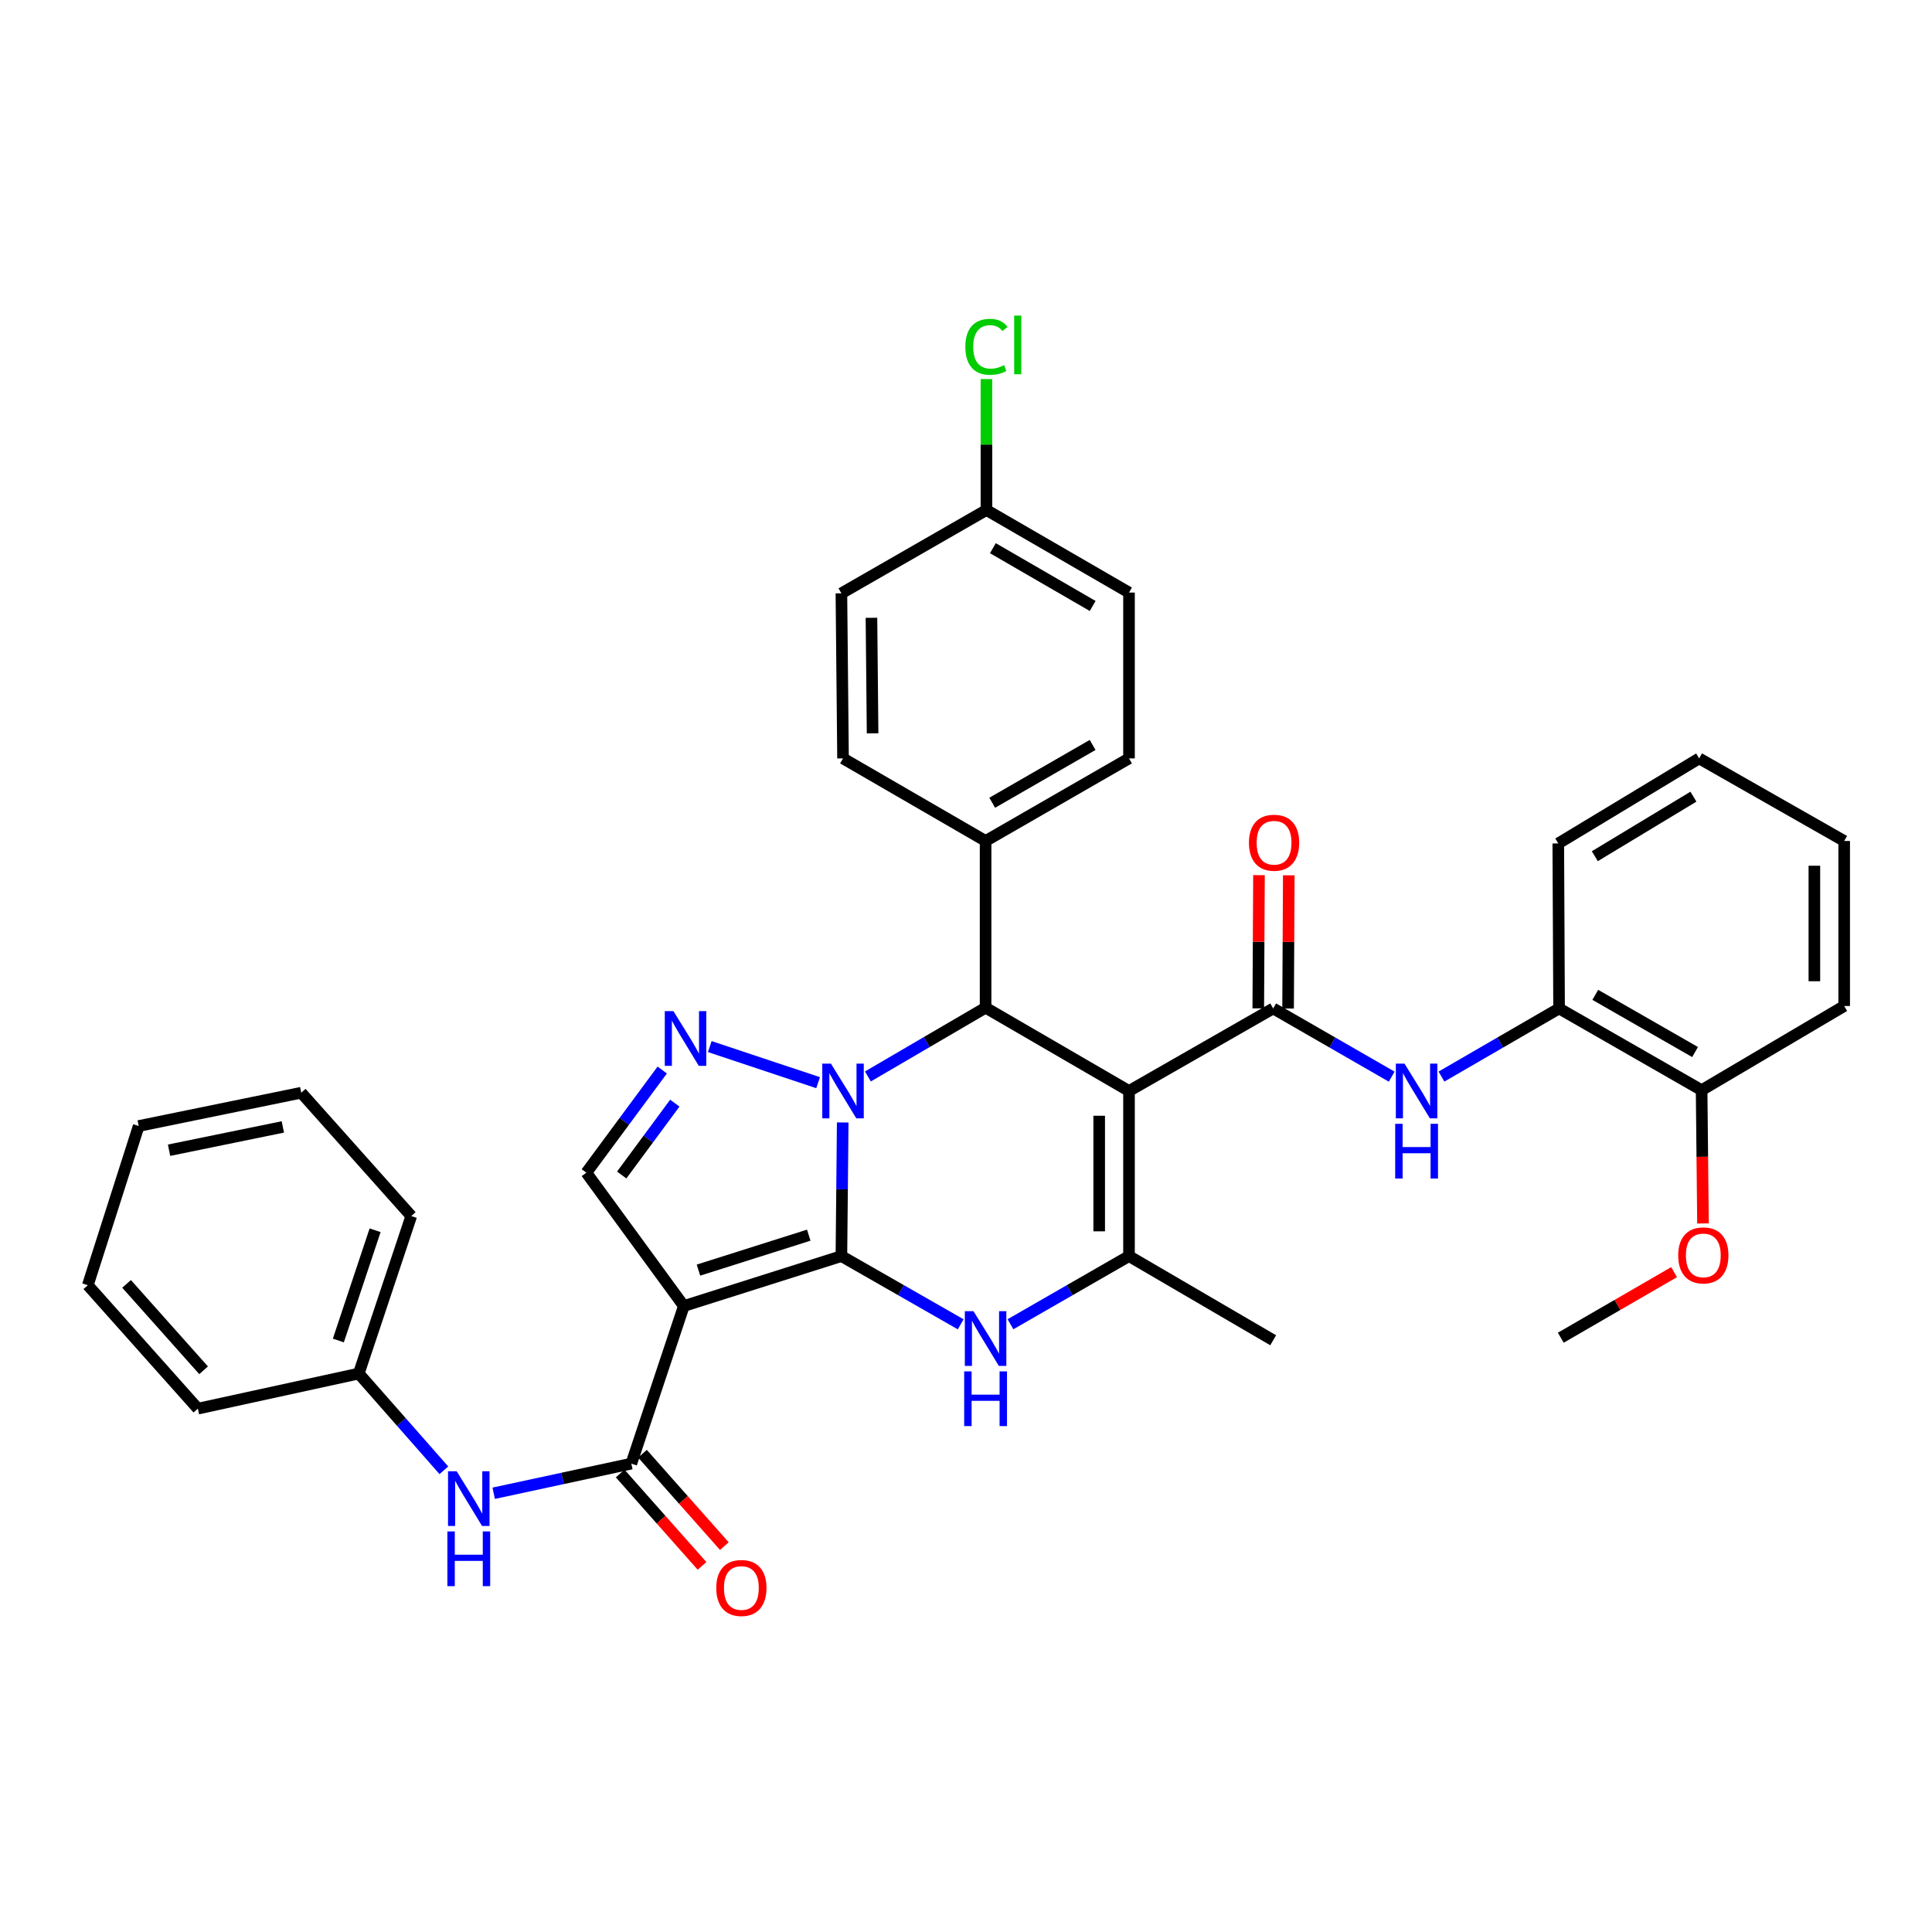 <?xml version='1.0' encoding='iso-8859-1'?>
<svg version='1.1' baseProfile='full'
              xmlns='http://www.w3.org/2000/svg'
                      xmlns:rdkit='http://www.rdkit.org/xml'
                      xmlns:xlink='http://www.w3.org/1999/xlink'
                  xml:space='preserve'
width='1000px' height='1000px' viewBox='0 0 1000 1000'>
<!-- END OF HEADER -->
<rect style='opacity:1.0;fill:#FFFFFF;stroke:none' width='1000' height='1000' x='0' y='0'> </rect>
<path class='bond-0' d='M 435.508,650.152 L 435.848,615.57' style='fill:none;fill-rule:evenodd;stroke:#000000;stroke-width:6px;stroke-linecap:butt;stroke-linejoin:miter;stroke-opacity:1' />
<path class='bond-0' d='M 435.848,615.57 L 436.188,580.988' style='fill:none;fill-rule:evenodd;stroke:#0000FF;stroke-width:6px;stroke-linecap:butt;stroke-linejoin:miter;stroke-opacity:1' />
<path class='bond-1' d='M 435.508,650.152 L 353.948,675.998' style='fill:none;fill-rule:evenodd;stroke:#000000;stroke-width:6px;stroke-linecap:butt;stroke-linejoin:miter;stroke-opacity:1' />
<path class='bond-1' d='M 418.613,639.319 L 361.521,657.411' style='fill:none;fill-rule:evenodd;stroke:#000000;stroke-width:6px;stroke-linecap:butt;stroke-linejoin:miter;stroke-opacity:1' />
<path class='bond-3' d='M 435.508,650.152 L 466.38,667.807' style='fill:none;fill-rule:evenodd;stroke:#000000;stroke-width:6px;stroke-linecap:butt;stroke-linejoin:miter;stroke-opacity:1' />
<path class='bond-3' d='M 466.38,667.807 L 497.252,685.463' style='fill:none;fill-rule:evenodd;stroke:#0000FF;stroke-width:6px;stroke-linecap:butt;stroke-linejoin:miter;stroke-opacity:1' />
<path class='bond-4' d='M 423.46,560.396 L 367.38,541.707' style='fill:none;fill-rule:evenodd;stroke:#0000FF;stroke-width:6px;stroke-linecap:butt;stroke-linejoin:miter;stroke-opacity:1' />
<path class='bond-5' d='M 449.225,557.168 L 479.683,539.374' style='fill:none;fill-rule:evenodd;stroke:#0000FF;stroke-width:6px;stroke-linecap:butt;stroke-linejoin:miter;stroke-opacity:1' />
<path class='bond-5' d='M 479.683,539.374 L 510.141,521.58' style='fill:none;fill-rule:evenodd;stroke:#000000;stroke-width:6px;stroke-linecap:butt;stroke-linejoin:miter;stroke-opacity:1' />
<path class='bond-8' d='M 353.948,675.998 L 326.773,757.566' style='fill:none;fill-rule:evenodd;stroke:#000000;stroke-width:6px;stroke-linecap:butt;stroke-linejoin:miter;stroke-opacity:1' />
<path class='bond-9' d='M 353.948,675.998 L 303.49,606.98' style='fill:none;fill-rule:evenodd;stroke:#000000;stroke-width:6px;stroke-linecap:butt;stroke-linejoin:miter;stroke-opacity:1' />
<path class='bond-2' d='M 584.372,564.691 L 584.372,650.152' style='fill:none;fill-rule:evenodd;stroke:#000000;stroke-width:6px;stroke-linecap:butt;stroke-linejoin:miter;stroke-opacity:1' />
<path class='bond-2' d='M 568.941,577.51 L 568.941,637.333' style='fill:none;fill-rule:evenodd;stroke:#000000;stroke-width:6px;stroke-linecap:butt;stroke-linejoin:miter;stroke-opacity:1' />
<path class='bond-7' d='M 584.372,564.691 L 658.996,521.965' style='fill:none;fill-rule:evenodd;stroke:#000000;stroke-width:6px;stroke-linecap:butt;stroke-linejoin:miter;stroke-opacity:1' />
<path class='bond-37' d='M 584.372,564.691 L 510.141,521.58' style='fill:none;fill-rule:evenodd;stroke:#000000;stroke-width:6px;stroke-linecap:butt;stroke-linejoin:miter;stroke-opacity:1' />
<path class='bond-6' d='M 523.022,685.428 L 553.697,667.79' style='fill:none;fill-rule:evenodd;stroke:#0000FF;stroke-width:6px;stroke-linecap:butt;stroke-linejoin:miter;stroke-opacity:1' />
<path class='bond-6' d='M 553.697,667.79 L 584.372,650.152' style='fill:none;fill-rule:evenodd;stroke:#000000;stroke-width:6px;stroke-linecap:butt;stroke-linejoin:miter;stroke-opacity:1' />
<path class='bond-36' d='M 342.768,553.844 L 323.129,580.412' style='fill:none;fill-rule:evenodd;stroke:#0000FF;stroke-width:6px;stroke-linecap:butt;stroke-linejoin:miter;stroke-opacity:1' />
<path class='bond-36' d='M 323.129,580.412 L 303.49,606.98' style='fill:none;fill-rule:evenodd;stroke:#000000;stroke-width:6px;stroke-linecap:butt;stroke-linejoin:miter;stroke-opacity:1' />
<path class='bond-36' d='M 349.285,570.987 L 335.538,589.584' style='fill:none;fill-rule:evenodd;stroke:#0000FF;stroke-width:6px;stroke-linecap:butt;stroke-linejoin:miter;stroke-opacity:1' />
<path class='bond-36' d='M 335.538,589.584 L 321.79,608.182' style='fill:none;fill-rule:evenodd;stroke:#000000;stroke-width:6px;stroke-linecap:butt;stroke-linejoin:miter;stroke-opacity:1' />
<path class='bond-13' d='M 510.141,521.58 L 510.141,435.288' style='fill:none;fill-rule:evenodd;stroke:#000000;stroke-width:6px;stroke-linecap:butt;stroke-linejoin:miter;stroke-opacity:1' />
<path class='bond-20' d='M 584.372,650.152 L 658.996,693.718' style='fill:none;fill-rule:evenodd;stroke:#000000;stroke-width:6px;stroke-linecap:butt;stroke-linejoin:miter;stroke-opacity:1' />
<path class='bond-10' d='M 658.996,521.965 L 689.671,539.621' style='fill:none;fill-rule:evenodd;stroke:#000000;stroke-width:6px;stroke-linecap:butt;stroke-linejoin:miter;stroke-opacity:1' />
<path class='bond-10' d='M 689.671,539.621 L 720.345,557.277' style='fill:none;fill-rule:evenodd;stroke:#0000FF;stroke-width:6px;stroke-linecap:butt;stroke-linejoin:miter;stroke-opacity:1' />
<path class='bond-14' d='M 666.711,522.006 L 666.894,487.532' style='fill:none;fill-rule:evenodd;stroke:#000000;stroke-width:6px;stroke-linecap:butt;stroke-linejoin:miter;stroke-opacity:1' />
<path class='bond-14' d='M 666.894,487.532 L 667.076,453.058' style='fill:none;fill-rule:evenodd;stroke:#FF0000;stroke-width:6px;stroke-linecap:butt;stroke-linejoin:miter;stroke-opacity:1' />
<path class='bond-14' d='M 651.281,521.925 L 651.463,487.45' style='fill:none;fill-rule:evenodd;stroke:#000000;stroke-width:6px;stroke-linecap:butt;stroke-linejoin:miter;stroke-opacity:1' />
<path class='bond-14' d='M 651.463,487.45 L 651.646,452.976' style='fill:none;fill-rule:evenodd;stroke:#FF0000;stroke-width:6px;stroke-linecap:butt;stroke-linejoin:miter;stroke-opacity:1' />
<path class='bond-11' d='M 326.773,757.566 L 291.153,765.236' style='fill:none;fill-rule:evenodd;stroke:#000000;stroke-width:6px;stroke-linecap:butt;stroke-linejoin:miter;stroke-opacity:1' />
<path class='bond-11' d='M 291.153,765.236 L 255.533,772.905' style='fill:none;fill-rule:evenodd;stroke:#0000FF;stroke-width:6px;stroke-linecap:butt;stroke-linejoin:miter;stroke-opacity:1' />
<path class='bond-15' d='M 320.999,762.683 L 342.185,786.593' style='fill:none;fill-rule:evenodd;stroke:#000000;stroke-width:6px;stroke-linecap:butt;stroke-linejoin:miter;stroke-opacity:1' />
<path class='bond-15' d='M 342.185,786.593 L 363.372,810.502' style='fill:none;fill-rule:evenodd;stroke:#FF0000;stroke-width:6px;stroke-linecap:butt;stroke-linejoin:miter;stroke-opacity:1' />
<path class='bond-15' d='M 332.548,752.449 L 353.734,776.359' style='fill:none;fill-rule:evenodd;stroke:#000000;stroke-width:6px;stroke-linecap:butt;stroke-linejoin:miter;stroke-opacity:1' />
<path class='bond-15' d='M 353.734,776.359 L 374.921,800.268' style='fill:none;fill-rule:evenodd;stroke:#FF0000;stroke-width:6px;stroke-linecap:butt;stroke-linejoin:miter;stroke-opacity:1' />
<path class='bond-12' d='M 746.097,557.235 L 776.537,539.6' style='fill:none;fill-rule:evenodd;stroke:#0000FF;stroke-width:6px;stroke-linecap:butt;stroke-linejoin:miter;stroke-opacity:1' />
<path class='bond-12' d='M 776.537,539.6 L 806.977,521.965' style='fill:none;fill-rule:evenodd;stroke:#000000;stroke-width:6px;stroke-linecap:butt;stroke-linejoin:miter;stroke-opacity:1' />
<path class='bond-19' d='M 229.746,761.022 L 207.72,735.985' style='fill:none;fill-rule:evenodd;stroke:#0000FF;stroke-width:6px;stroke-linecap:butt;stroke-linejoin:miter;stroke-opacity:1' />
<path class='bond-19' d='M 207.72,735.985 L 185.694,710.949' style='fill:none;fill-rule:evenodd;stroke:#000000;stroke-width:6px;stroke-linecap:butt;stroke-linejoin:miter;stroke-opacity:1' />
<path class='bond-16' d='M 806.977,521.965 L 880.752,564.271' style='fill:none;fill-rule:evenodd;stroke:#000000;stroke-width:6px;stroke-linecap:butt;stroke-linejoin:miter;stroke-opacity:1' />
<path class='bond-16' d='M 825.719,514.925 L 877.362,544.539' style='fill:none;fill-rule:evenodd;stroke:#000000;stroke-width:6px;stroke-linecap:butt;stroke-linejoin:miter;stroke-opacity:1' />
<path class='bond-26' d='M 806.977,521.965 L 806.565,436.565' style='fill:none;fill-rule:evenodd;stroke:#000000;stroke-width:6px;stroke-linecap:butt;stroke-linejoin:miter;stroke-opacity:1' />
<path class='bond-17' d='M 510.141,435.288 L 584.372,392.545' style='fill:none;fill-rule:evenodd;stroke:#000000;stroke-width:6px;stroke-linecap:butt;stroke-linejoin:miter;stroke-opacity:1' />
<path class='bond-17' d='M 513.576,415.504 L 565.537,385.584' style='fill:none;fill-rule:evenodd;stroke:#000000;stroke-width:6px;stroke-linecap:butt;stroke-linejoin:miter;stroke-opacity:1' />
<path class='bond-18' d='M 510.141,435.288 L 436.348,392.545' style='fill:none;fill-rule:evenodd;stroke:#000000;stroke-width:6px;stroke-linecap:butt;stroke-linejoin:miter;stroke-opacity:1' />
<path class='bond-25' d='M 880.752,564.271 L 881.109,598.76' style='fill:none;fill-rule:evenodd;stroke:#000000;stroke-width:6px;stroke-linecap:butt;stroke-linejoin:miter;stroke-opacity:1' />
<path class='bond-25' d='M 881.109,598.76 L 881.465,633.25' style='fill:none;fill-rule:evenodd;stroke:#FF0000;stroke-width:6px;stroke-linecap:butt;stroke-linejoin:miter;stroke-opacity:1' />
<path class='bond-27' d='M 880.752,564.271 L 954.545,520.705' style='fill:none;fill-rule:evenodd;stroke:#000000;stroke-width:6px;stroke-linecap:butt;stroke-linejoin:miter;stroke-opacity:1' />
<path class='bond-22' d='M 584.372,392.545 L 584.372,306.707' style='fill:none;fill-rule:evenodd;stroke:#000000;stroke-width:6px;stroke-linecap:butt;stroke-linejoin:miter;stroke-opacity:1' />
<path class='bond-23' d='M 436.348,392.545 L 435.508,307.11' style='fill:none;fill-rule:evenodd;stroke:#000000;stroke-width:6px;stroke-linecap:butt;stroke-linejoin:miter;stroke-opacity:1' />
<path class='bond-23' d='M 451.652,379.578 L 451.064,319.773' style='fill:none;fill-rule:evenodd;stroke:#000000;stroke-width:6px;stroke-linecap:butt;stroke-linejoin:miter;stroke-opacity:1' />
<path class='bond-28' d='M 185.694,710.949 L 212.869,629.423' style='fill:none;fill-rule:evenodd;stroke:#000000;stroke-width:6px;stroke-linecap:butt;stroke-linejoin:miter;stroke-opacity:1' />
<path class='bond-28' d='M 175.131,693.84 L 194.154,636.772' style='fill:none;fill-rule:evenodd;stroke:#000000;stroke-width:6px;stroke-linecap:butt;stroke-linejoin:miter;stroke-opacity:1' />
<path class='bond-29' d='M 185.694,710.949 L 102.411,729.114' style='fill:none;fill-rule:evenodd;stroke:#000000;stroke-width:6px;stroke-linecap:butt;stroke-linejoin:miter;stroke-opacity:1' />
<path class='bond-21' d='M 510.579,263.981 L 435.508,307.11' style='fill:none;fill-rule:evenodd;stroke:#000000;stroke-width:6px;stroke-linecap:butt;stroke-linejoin:miter;stroke-opacity:1' />
<path class='bond-24' d='M 510.579,263.981 L 510.579,230.093' style='fill:none;fill-rule:evenodd;stroke:#000000;stroke-width:6px;stroke-linecap:butt;stroke-linejoin:miter;stroke-opacity:1' />
<path class='bond-24' d='M 510.579,230.093 L 510.579,196.206' style='fill:none;fill-rule:evenodd;stroke:#00CC00;stroke-width:6px;stroke-linecap:butt;stroke-linejoin:miter;stroke-opacity:1' />
<path class='bond-38' d='M 510.579,263.981 L 584.372,306.707' style='fill:none;fill-rule:evenodd;stroke:#000000;stroke-width:6px;stroke-linecap:butt;stroke-linejoin:miter;stroke-opacity:1' />
<path class='bond-38' d='M 513.916,283.744 L 565.571,313.652' style='fill:none;fill-rule:evenodd;stroke:#000000;stroke-width:6px;stroke-linecap:butt;stroke-linejoin:miter;stroke-opacity:1' />
<path class='bond-30' d='M 866.504,658.462 L 837.182,675.429' style='fill:none;fill-rule:evenodd;stroke:#FF0000;stroke-width:6px;stroke-linecap:butt;stroke-linejoin:miter;stroke-opacity:1' />
<path class='bond-30' d='M 837.182,675.429 L 807.86,692.397' style='fill:none;fill-rule:evenodd;stroke:#000000;stroke-width:6px;stroke-linecap:butt;stroke-linejoin:miter;stroke-opacity:1' />
<path class='bond-31' d='M 806.565,436.565 L 879.475,392.545' style='fill:none;fill-rule:evenodd;stroke:#000000;stroke-width:6px;stroke-linecap:butt;stroke-linejoin:miter;stroke-opacity:1' />
<path class='bond-31' d='M 825.477,443.172 L 876.514,412.357' style='fill:none;fill-rule:evenodd;stroke:#000000;stroke-width:6px;stroke-linecap:butt;stroke-linejoin:miter;stroke-opacity:1' />
<path class='bond-40' d='M 954.545,520.705 L 954.545,435.288' style='fill:none;fill-rule:evenodd;stroke:#000000;stroke-width:6px;stroke-linecap:butt;stroke-linejoin:miter;stroke-opacity:1' />
<path class='bond-40' d='M 939.115,507.893 L 939.115,448.1' style='fill:none;fill-rule:evenodd;stroke:#000000;stroke-width:6px;stroke-linecap:butt;stroke-linejoin:miter;stroke-opacity:1' />
<path class='bond-33' d='M 212.869,629.423 L 155.921,565.591' style='fill:none;fill-rule:evenodd;stroke:#000000;stroke-width:6px;stroke-linecap:butt;stroke-linejoin:miter;stroke-opacity:1' />
<path class='bond-34' d='M 102.411,729.114 L 45.455,665.222' style='fill:none;fill-rule:evenodd;stroke:#000000;stroke-width:6px;stroke-linecap:butt;stroke-linejoin:miter;stroke-opacity:1' />
<path class='bond-34' d='M 105.386,709.262 L 65.516,664.538' style='fill:none;fill-rule:evenodd;stroke:#000000;stroke-width:6px;stroke-linecap:butt;stroke-linejoin:miter;stroke-opacity:1' />
<path class='bond-32' d='M 879.475,392.545 L 954.545,435.288' style='fill:none;fill-rule:evenodd;stroke:#000000;stroke-width:6px;stroke-linecap:butt;stroke-linejoin:miter;stroke-opacity:1' />
<path class='bond-39' d='M 155.921,565.591 L 71.79,582.822' style='fill:none;fill-rule:evenodd;stroke:#000000;stroke-width:6px;stroke-linecap:butt;stroke-linejoin:miter;stroke-opacity:1' />
<path class='bond-39' d='M 146.398,583.293 L 87.505,595.355' style='fill:none;fill-rule:evenodd;stroke:#000000;stroke-width:6px;stroke-linecap:butt;stroke-linejoin:miter;stroke-opacity:1' />
<path class='bond-35' d='M 45.455,665.222 L 71.79,582.822' style='fill:none;fill-rule:evenodd;stroke:#000000;stroke-width:6px;stroke-linecap:butt;stroke-linejoin:miter;stroke-opacity:1' />
<path  class='atom-1' d='M 430.088 550.531
L 439.368 565.531
Q 440.288 567.011, 441.768 569.691
Q 443.248 572.371, 443.328 572.531
L 443.328 550.531
L 447.088 550.531
L 447.088 578.851
L 443.208 578.851
L 433.248 562.451
Q 432.088 560.531, 430.848 558.331
Q 429.648 556.131, 429.288 555.451
L 429.288 578.851
L 425.608 578.851
L 425.608 550.531
L 430.088 550.531
' fill='#0000FF'/>
<path  class='atom-4' d='M 503.881 678.675
L 513.161 693.675
Q 514.081 695.155, 515.561 697.835
Q 517.041 700.515, 517.121 700.675
L 517.121 678.675
L 520.881 678.675
L 520.881 706.995
L 517.001 706.995
L 507.041 690.595
Q 505.881 688.675, 504.641 686.475
Q 503.441 684.275, 503.081 683.595
L 503.081 706.995
L 499.401 706.995
L 499.401 678.675
L 503.881 678.675
' fill='#0000FF'/>
<path  class='atom-4' d='M 499.061 709.827
L 502.901 709.827
L 502.901 721.867
L 517.381 721.867
L 517.381 709.827
L 521.221 709.827
L 521.221 738.147
L 517.381 738.147
L 517.381 725.067
L 502.901 725.067
L 502.901 738.147
L 499.061 738.147
L 499.061 709.827
' fill='#0000FF'/>
<path  class='atom-5' d='M 348.571 523.365
L 357.851 538.365
Q 358.771 539.845, 360.251 542.525
Q 361.731 545.205, 361.811 545.365
L 361.811 523.365
L 365.571 523.365
L 365.571 551.685
L 361.691 551.685
L 351.731 535.285
Q 350.571 533.365, 349.331 531.165
Q 348.131 528.965, 347.771 528.285
L 347.771 551.685
L 344.091 551.685
L 344.091 523.365
L 348.571 523.365
' fill='#0000FF'/>
<path  class='atom-11' d='M 726.966 550.531
L 736.246 565.531
Q 737.166 567.011, 738.646 569.691
Q 740.126 572.371, 740.206 572.531
L 740.206 550.531
L 743.966 550.531
L 743.966 578.851
L 740.086 578.851
L 730.126 562.451
Q 728.966 560.531, 727.726 558.331
Q 726.526 556.131, 726.166 555.451
L 726.166 578.851
L 722.486 578.851
L 722.486 550.531
L 726.966 550.531
' fill='#0000FF'/>
<path  class='atom-11' d='M 722.146 581.683
L 725.986 581.683
L 725.986 593.723
L 740.466 593.723
L 740.466 581.683
L 744.306 581.683
L 744.306 610.003
L 740.466 610.003
L 740.466 596.923
L 725.986 596.923
L 725.986 610.003
L 722.146 610.003
L 722.146 581.683
' fill='#0000FF'/>
<path  class='atom-12' d='M 236.382 761.52
L 245.662 776.52
Q 246.582 778, 248.062 780.68
Q 249.542 783.36, 249.622 783.52
L 249.622 761.52
L 253.382 761.52
L 253.382 789.84
L 249.502 789.84
L 239.542 773.44
Q 238.382 771.52, 237.142 769.32
Q 235.942 767.12, 235.582 766.44
L 235.582 789.84
L 231.902 789.84
L 231.902 761.52
L 236.382 761.52
' fill='#0000FF'/>
<path  class='atom-12' d='M 231.562 792.672
L 235.402 792.672
L 235.402 804.712
L 249.882 804.712
L 249.882 792.672
L 253.722 792.672
L 253.722 820.992
L 249.882 820.992
L 249.882 807.912
L 235.402 807.912
L 235.402 820.992
L 231.562 820.992
L 231.562 792.672
' fill='#0000FF'/>
<path  class='atom-15' d='M 646.451 436.191
Q 646.451 429.391, 649.811 425.591
Q 653.171 421.791, 659.451 421.791
Q 665.731 421.791, 669.091 425.591
Q 672.451 429.391, 672.451 436.191
Q 672.451 443.071, 669.051 446.991
Q 665.651 450.871, 659.451 450.871
Q 653.211 450.871, 649.811 446.991
Q 646.451 443.111, 646.451 436.191
M 659.451 447.671
Q 663.771 447.671, 666.091 444.791
Q 668.451 441.871, 668.451 436.191
Q 668.451 430.631, 666.091 427.831
Q 663.771 424.991, 659.451 424.991
Q 655.131 424.991, 652.771 427.791
Q 650.451 430.591, 650.451 436.191
Q 650.451 441.911, 652.771 444.791
Q 655.131 447.671, 659.451 447.671
' fill='#FF0000'/>
<path  class='atom-16' d='M 370.738 821.932
Q 370.738 815.132, 374.098 811.332
Q 377.458 807.532, 383.738 807.532
Q 390.018 807.532, 393.378 811.332
Q 396.738 815.132, 396.738 821.932
Q 396.738 828.812, 393.338 832.732
Q 389.938 836.612, 383.738 836.612
Q 377.498 836.612, 374.098 832.732
Q 370.738 828.852, 370.738 821.932
M 383.738 833.412
Q 388.058 833.412, 390.378 830.532
Q 392.738 827.612, 392.738 821.932
Q 392.738 816.372, 390.378 813.572
Q 388.058 810.732, 383.738 810.732
Q 379.418 810.732, 377.058 813.532
Q 374.738 816.332, 374.738 821.932
Q 374.738 827.652, 377.058 830.532
Q 379.418 833.412, 383.738 833.412
' fill='#FF0000'/>
<path  class='atom-25' d='M 499.659 179.509
Q 499.659 172.469, 502.939 168.789
Q 506.259 165.069, 512.539 165.069
Q 518.379 165.069, 521.499 169.189
L 518.859 171.349
Q 516.579 168.349, 512.539 168.349
Q 508.259 168.349, 505.979 171.229
Q 503.739 174.069, 503.739 179.509
Q 503.739 185.109, 506.059 187.989
Q 508.419 190.869, 512.979 190.869
Q 516.099 190.869, 519.739 188.989
L 520.859 191.989
Q 519.379 192.949, 517.139 193.509
Q 514.899 194.069, 512.419 194.069
Q 506.259 194.069, 502.939 190.309
Q 499.659 186.549, 499.659 179.509
' fill='#00CC00'/>
<path  class='atom-25' d='M 524.939 163.349
L 528.619 163.349
L 528.619 193.709
L 524.939 193.709
L 524.939 163.349
' fill='#00CC00'/>
<path  class='atom-26' d='M 868.635 649.786
Q 868.635 642.986, 871.995 639.186
Q 875.355 635.386, 881.635 635.386
Q 887.915 635.386, 891.275 639.186
Q 894.635 642.986, 894.635 649.786
Q 894.635 656.666, 891.235 660.586
Q 887.835 664.466, 881.635 664.466
Q 875.395 664.466, 871.995 660.586
Q 868.635 656.706, 868.635 649.786
M 881.635 661.266
Q 885.955 661.266, 888.275 658.386
Q 890.635 655.466, 890.635 649.786
Q 890.635 644.226, 888.275 641.426
Q 885.955 638.586, 881.635 638.586
Q 877.315 638.586, 874.955 641.386
Q 872.635 644.186, 872.635 649.786
Q 872.635 655.506, 874.955 658.386
Q 877.315 661.266, 881.635 661.266
' fill='#FF0000'/>
</svg>
